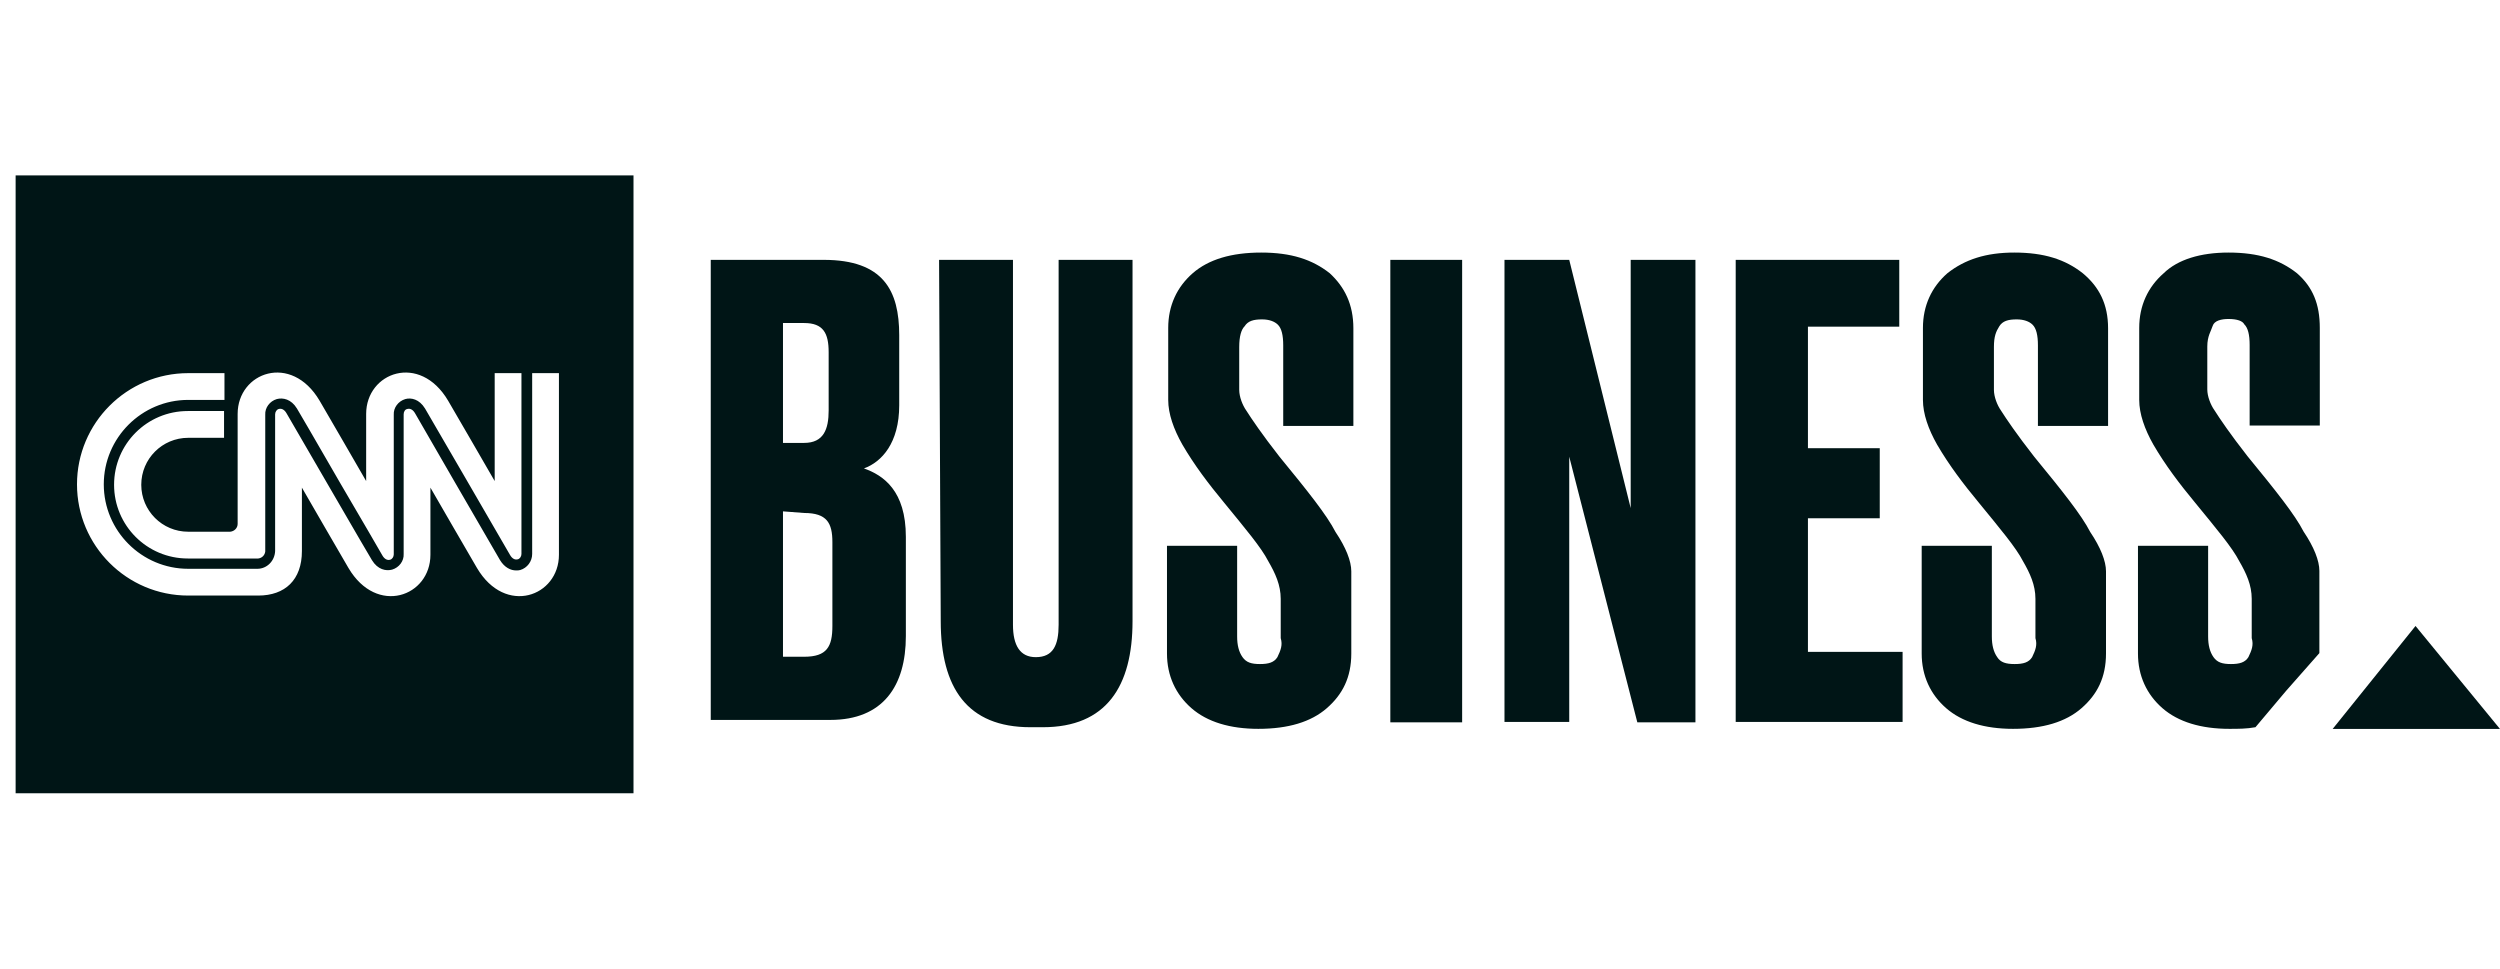 <svg width="160" height="62" viewBox="0 0 160 62" fill="none" xmlns="http://www.w3.org/2000/svg">
<path d="M1 11.227V50.77H40.544V11.227H1ZM15.209 33.529V26.491C15.209 23.828 18.637 22.562 20.456 25.647C20.587 25.858 23.434 30.788 23.434 30.788V26.491C23.434 23.828 26.862 22.562 28.681 25.647C28.812 25.858 31.66 30.788 31.66 30.788V23.881H33.373V35.454C33.373 35.612 33.268 35.77 33.136 35.796C32.951 35.849 32.767 35.744 32.635 35.506C32.609 35.454 31.159 32.949 29.762 30.55L27.204 26.148C26.835 25.541 26.308 25.436 25.939 25.541C25.491 25.673 25.174 26.095 25.201 26.543V35.48C25.201 35.638 25.095 35.796 24.963 35.823C24.779 35.876 24.594 35.77 24.463 35.533C24.436 35.48 23.092 33.16 21.774 30.919C20.113 28.046 19.032 26.174 19.006 26.148C18.637 25.541 18.109 25.436 17.714 25.541C17.266 25.673 16.949 26.095 16.976 26.543V35.295C16.949 35.533 16.765 35.717 16.527 35.744H12.02C9.41 35.744 7.301 33.635 7.301 31.025C7.301 28.415 9.41 26.306 12.02 26.306H14.339V28.02H12.046C10.385 28.02 9.041 29.364 9.041 31.025C9.041 32.686 10.385 34.03 12.046 34.03H14.735C14.998 34.004 15.209 33.793 15.209 33.529ZM35.772 35.506C35.772 38.169 32.345 39.434 30.526 36.35C30.394 36.139 27.547 31.209 27.547 31.209V35.506C27.547 38.169 24.12 39.434 22.301 36.35C22.169 36.139 19.322 31.209 19.322 31.209V35.269C19.322 37.115 18.241 38.116 16.527 38.116H12.046C8.118 38.116 4.928 34.926 4.928 30.998C4.928 27.07 8.118 23.881 12.046 23.881H14.366V25.594H12.046C9.067 25.594 6.642 28.02 6.642 30.998C6.642 33.977 9.067 36.403 12.046 36.403H16.475C17.081 36.403 17.582 35.902 17.608 35.269V26.517C17.608 26.359 17.714 26.201 17.846 26.174C18.03 26.121 18.215 26.227 18.346 26.464L21.115 31.236C22.723 34.004 23.777 35.823 23.804 35.849C24.173 36.456 24.7 36.561 25.095 36.456C25.544 36.324 25.86 35.902 25.834 35.454V26.517C25.834 26.359 25.913 26.201 26.071 26.174C26.255 26.121 26.44 26.227 26.572 26.464L29.129 30.893L32.002 35.849C32.292 36.324 32.688 36.508 33.031 36.508C33.109 36.508 33.215 36.508 33.294 36.482C33.742 36.35 34.059 35.928 34.059 35.454V23.881H35.772V35.506Z" fill="#001516"/>
<path d="M45.515 16.631H52.715C56.541 16.631 57.55 18.601 57.55 21.452V25.936C57.55 28.346 56.434 29.565 55.292 29.979C56.541 30.42 57.975 31.405 57.975 34.36V40.71C57.975 43.898 56.514 46.075 53.14 46.075H45.488V16.631H45.515ZM50.111 20.674V28.346H51.466C52.715 28.346 53.034 27.465 53.034 26.273V22.54C53.034 21.322 52.688 20.674 51.466 20.674H50.111ZM50.111 32.727V42.032H51.466C52.927 42.032 53.273 41.384 53.273 40.062V34.697C53.273 33.478 52.927 32.831 51.466 32.831L50.111 32.727ZM60.101 16.631H64.83V39.984C64.83 41.306 65.282 42.058 66.291 42.058C67.407 42.058 67.752 41.28 67.752 39.984V16.631H72.482V39.751C72.482 43.924 70.808 46.542 66.743 46.542H65.946C61.907 46.542 60.207 44.028 60.207 39.751L60.101 16.631ZM144.349 46.542C143.791 46.646 143.233 46.646 142.675 46.646C140.868 46.646 139.407 46.205 138.397 45.324C137.388 44.443 136.83 43.25 136.83 41.825V34.93H141.32V40.736C141.32 41.28 141.426 41.721 141.665 42.058C141.904 42.395 142.223 42.499 142.781 42.499C143.339 42.499 143.685 42.395 143.897 42.058C144.11 41.617 144.242 41.28 144.11 40.84V38.325C144.11 37.444 143.764 36.693 143.313 35.915C142.861 35.034 141.851 33.841 140.496 32.182C139.487 30.964 138.583 29.772 137.813 28.45C137.255 27.465 136.91 26.48 136.91 25.599V20.985C136.91 19.56 137.468 18.367 138.477 17.486C139.38 16.605 140.842 16.164 142.622 16.164C144.535 16.164 145.89 16.605 147.006 17.486C148.015 18.367 148.467 19.456 148.467 20.985V27.232H143.977V22.074C143.977 21.426 143.871 20.985 143.631 20.752C143.525 20.544 143.18 20.415 142.622 20.415C142.17 20.415 141.718 20.519 141.612 20.855C141.506 21.192 141.267 21.503 141.267 22.177V24.925C141.267 25.366 141.479 25.91 141.719 26.247C142.064 26.791 142.728 27.776 143.844 29.202C145.651 31.405 146.873 32.934 147.431 34.023C148.095 35.008 148.44 35.889 148.44 36.537V41.799L146.315 44.209L144.349 46.542ZM88.981 16.631H93.577V46.231H88.981V16.631ZM100.431 16.631L104.364 32.519V16.631H108.508V46.231H104.789L100.431 29.228V46.205H96.287V16.631H100.431ZM121.553 16.631V20.907H115.708V28.683H120.304V33.167H115.708V41.721H121.766V46.205H111.085V16.631C111.112 16.631 121.553 16.631 121.553 16.631ZM86.616 21.011V27.258H82.126V22.1C82.126 21.452 82.02 21.011 81.781 20.778C81.568 20.57 81.223 20.441 80.771 20.441C80.213 20.441 79.868 20.544 79.655 20.881C79.442 21.089 79.31 21.529 79.31 22.203V24.951C79.31 25.392 79.522 25.936 79.761 26.273C80.107 26.817 80.771 27.802 81.887 29.228C83.693 31.431 84.916 32.96 85.474 34.049C86.138 35.034 86.483 35.915 86.483 36.563V41.825C86.483 43.354 85.925 44.443 84.916 45.324C83.906 46.205 82.445 46.646 80.532 46.646C78.725 46.646 77.264 46.205 76.254 45.324C75.245 44.443 74.687 43.25 74.687 41.825V34.93H79.177V40.736C79.177 41.28 79.283 41.721 79.522 42.058C79.761 42.395 80.08 42.499 80.638 42.499C81.196 42.499 81.541 42.395 81.754 42.058C81.966 41.617 82.099 41.28 81.966 40.84V38.325C81.966 37.444 81.621 36.693 81.169 35.915C80.718 35.034 79.708 33.841 78.353 32.182C77.344 30.964 76.44 29.772 75.67 28.45C75.112 27.465 74.766 26.48 74.766 25.599V20.985C74.766 19.56 75.324 18.367 76.334 17.486C77.344 16.605 78.805 16.164 80.718 16.164C82.631 16.164 83.986 16.605 85.102 17.486C86.058 18.367 86.616 19.482 86.616 21.011ZM134.917 21.011V27.258H130.427V22.1C130.427 21.452 130.321 21.011 130.082 20.778C129.869 20.57 129.524 20.441 129.072 20.441C128.514 20.441 128.169 20.544 127.956 20.881C127.744 21.218 127.611 21.529 127.611 22.203V24.951C127.611 25.392 127.823 25.936 128.062 26.273C128.408 26.817 129.072 27.802 130.188 29.228C131.995 31.431 133.217 32.96 133.775 34.049C134.439 35.034 134.784 35.915 134.784 36.563V41.825C134.784 43.354 134.226 44.443 133.217 45.324C132.207 46.205 130.746 46.646 128.833 46.646C127.026 46.646 125.565 46.205 124.555 45.324C123.546 44.443 122.988 43.25 122.988 41.825V34.93H127.478V40.736C127.478 41.28 127.584 41.721 127.823 42.058C128.036 42.395 128.381 42.499 128.939 42.499C129.497 42.499 129.842 42.395 130.055 42.058C130.268 41.617 130.4 41.28 130.268 40.84V38.325C130.268 37.444 129.922 36.693 129.471 35.915C129.019 35.034 128.009 33.841 126.654 32.182C125.645 30.964 124.741 29.772 123.971 28.45C123.413 27.465 123.068 26.48 123.068 25.599V20.985C123.068 19.56 123.626 18.367 124.635 17.486C125.751 16.605 127.106 16.164 128.913 16.164C130.826 16.164 132.18 16.605 133.296 17.486C134.359 18.367 134.917 19.482 134.917 21.011Z" fill="#001516"/>
<path d="M159.999 46.653L154.593 40.062L149.289 46.653H159.999Z" fill="#001516"/>
</svg>
